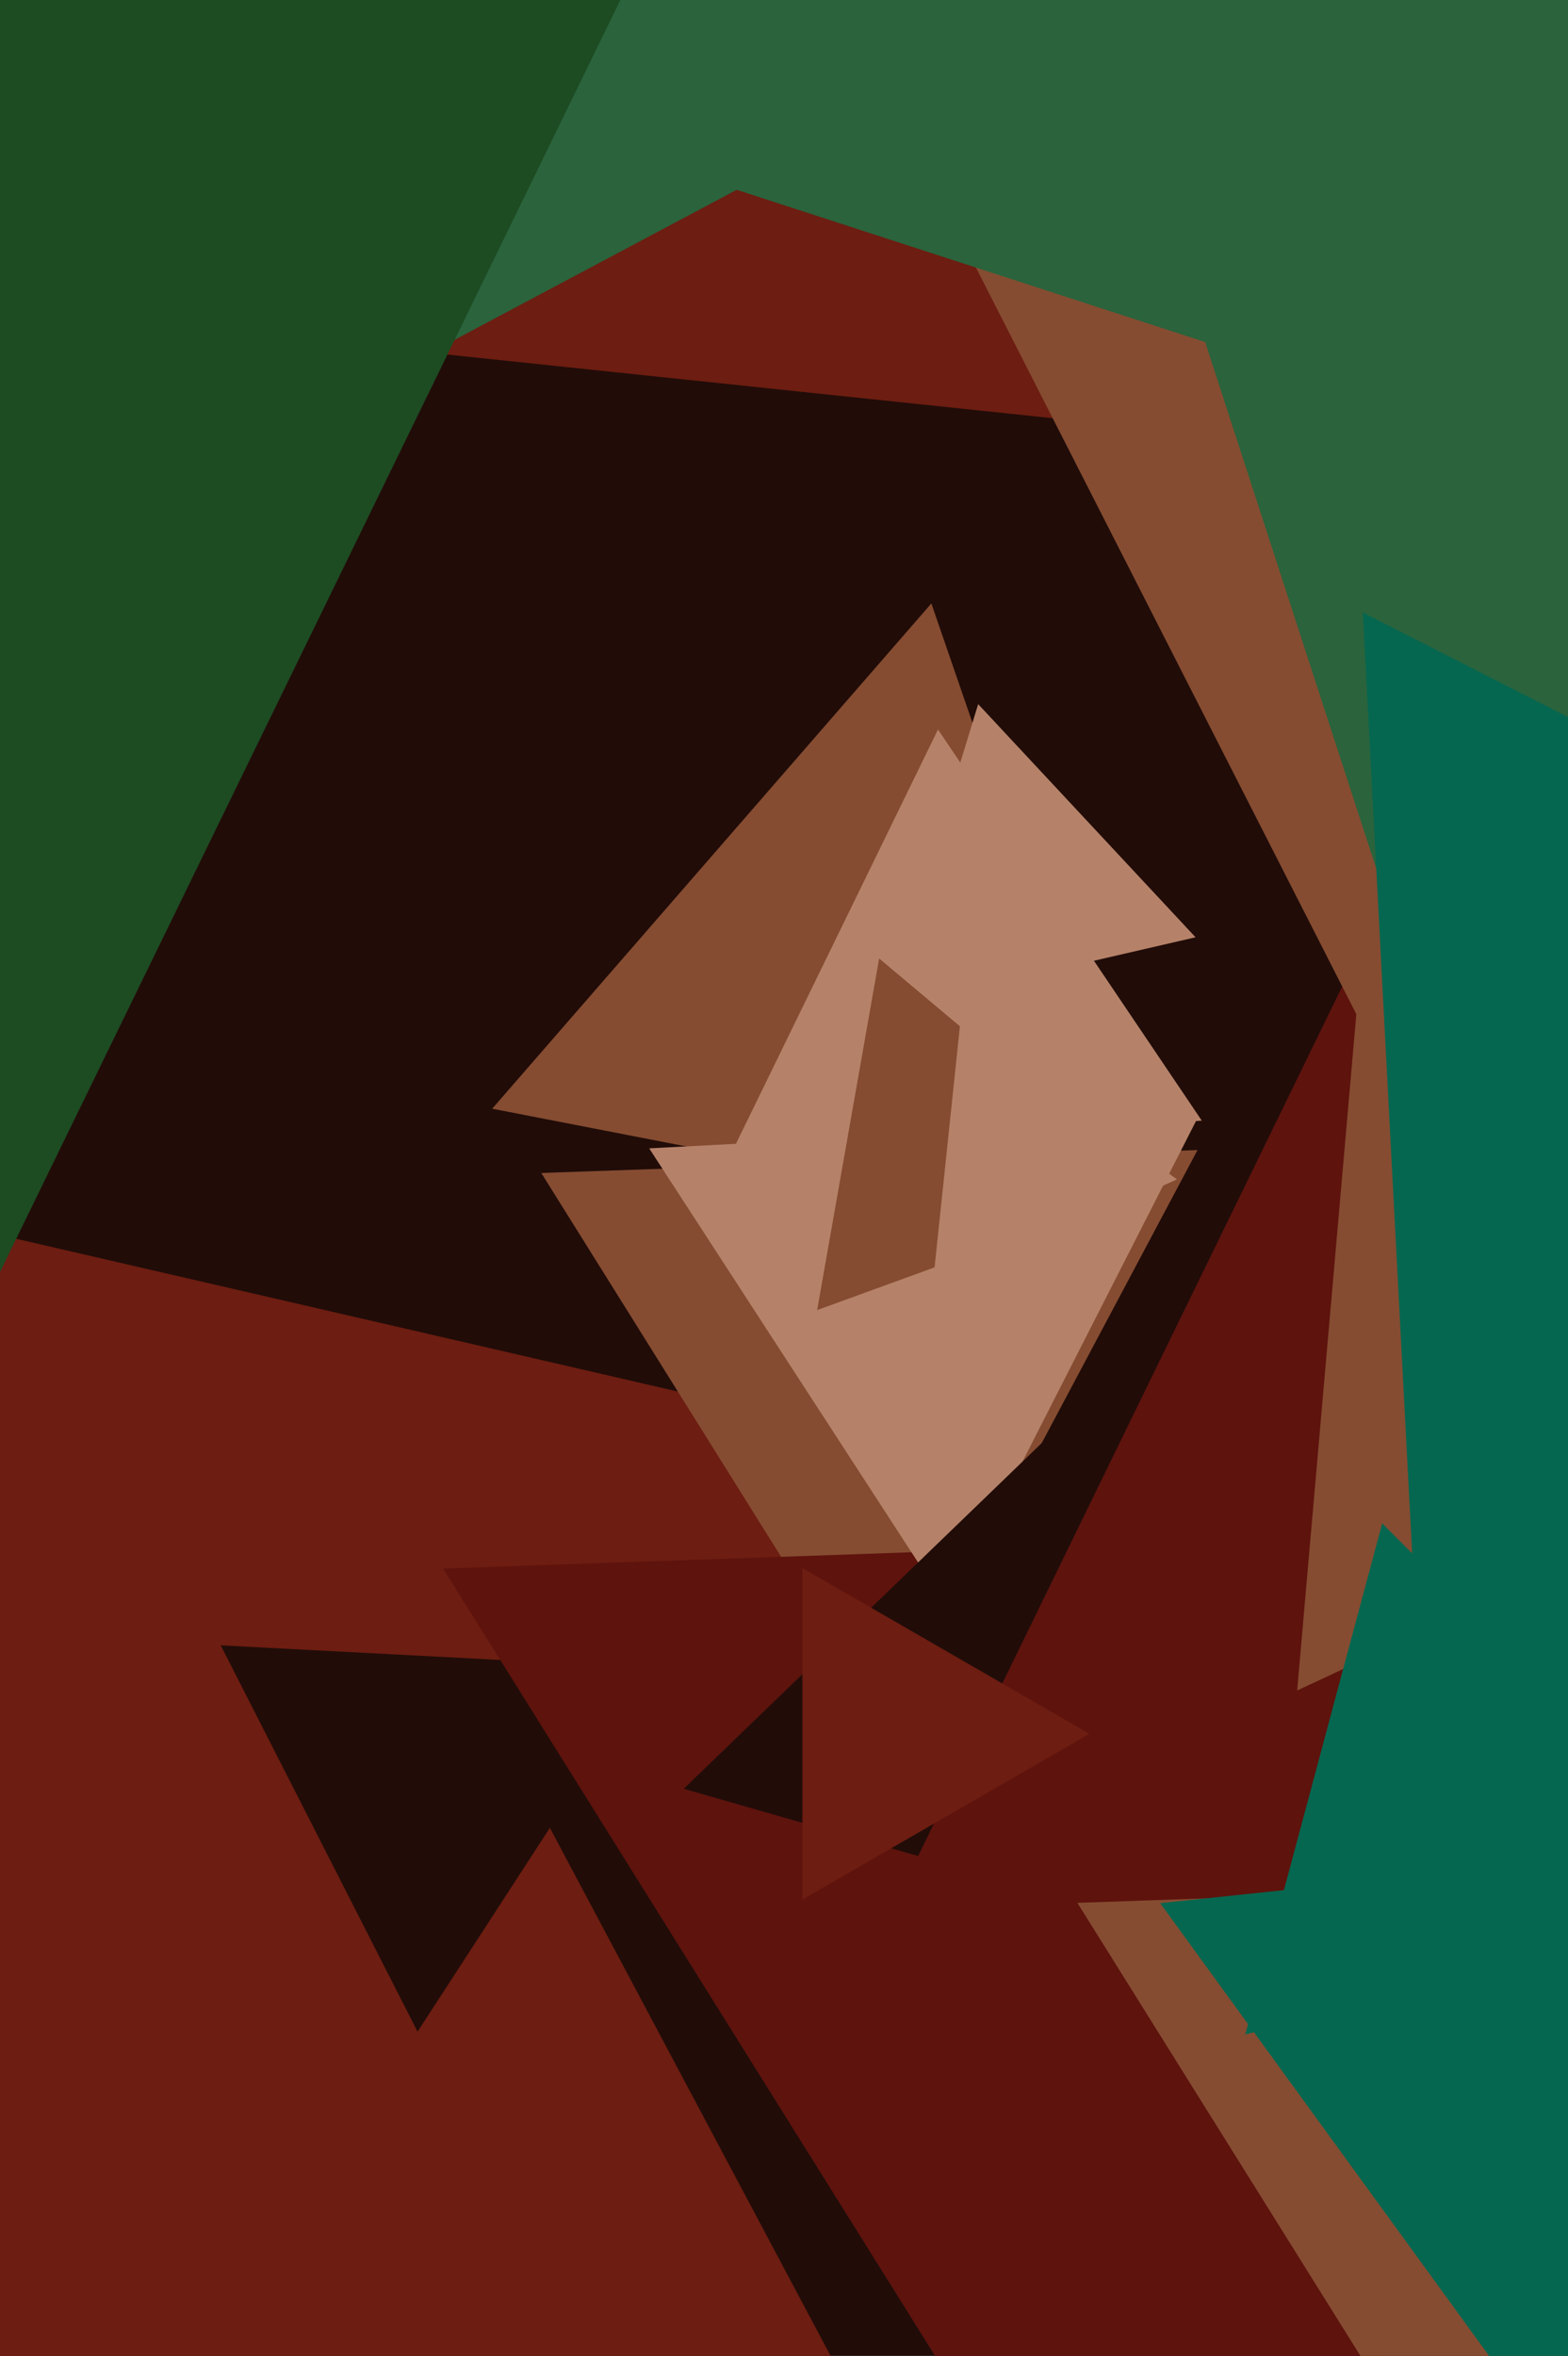 <svg xmlns="http://www.w3.org/2000/svg" width="426px" height="640px">
  <rect width="426" height="640" fill="rgb(33,12,8)"/>
  <polygon points="341.634,119.458 67.746,90.671 229.62,-132.129" fill="rgb(109,29,17)"/>
  <polygon points="277.747,737.941 -123.844,723.917 89.097,383.141" fill="rgb(109,29,17)"/>
  <polygon points="-53.463,709.567 -180.57,293.818 243.032,391.615" fill="rgb(109,29,17)"/>
  <polygon points="113.441,551.907 59.97,446.965 177.588,453.129" fill="rgb(33,12,8)"/>
  <polygon points="241.595,469.937 147.056,318.644 325.349,312.418" fill="rgb(133,76,49)"/>
  <polygon points="319.573,744.868 120.4,426.125 496.026,413.008" fill="rgb(94,19,13)"/>
  <polygon points="312.245,335.886 133.721,301.185 253.035,163.929" fill="rgb(133,76,49)"/>
  <polygon points="257.501,436.882 176.373,311.957 325.126,304.161" fill="rgb(181,130,105)"/>
  <polygon points="508.764,578.552 185.763,485.933 427.474,252.515" fill="rgb(33,12,8)"/>
  <polygon points="326.511,304.439 198.651,313.38 254.838,198.18" fill="rgb(181,130,105)"/>
  <polygon points="545.581,519.784 231.115,541.773 369.304,258.443" fill="rgb(94,19,13)"/>
  <polygon points="369.15,276.794 251.199,45.304 510.651,58.901" fill="rgb(133,76,49)"/>
  <polygon points="330.824,-17.914 -111.147,217.086 -93.677,-283.172" fill="rgb(42,99,60)"/>
  <polygon points="324.815,254.619 240.432,274.1 265.752,191.281" fill="rgb(181,130,105)"/>
  <polygon points="411.458,120.225 105.065,20.672 344.477,-194.897" fill="rgb(42,99,60)"/>
  <polygon points="470.771,801.882 292.708,516.923 628.521,505.196" fill="rgb(133,76,49)"/>
  <polygon points="435.334,682.354 315.202,517.005 518.464,495.641" fill="rgb(6,103,80)"/>
  <polygon points="567.479,358.94 352.42,459.224 373.101,222.836" fill="rgb(133,76,49)"/>
  <polygon points="-1.398,348.42 -231.913,6.668 179.311,-22.088" fill="rgb(29,75,34)"/>
  <polygon points="378.764,250.93 254.59,-131.238 647.645,-47.692" fill="rgb(42,99,60)"/>
  <polygon points="389.024,524.438 370.26,166.395 689.716,329.166" fill="rgb(6,103,80)"/>
  <polygon points="313.149,322.724 222.004,355.898 238.847,260.377" fill="rgb(133,76,49)"/>
  <polygon points="477.172,515.482 338.31,552.69 375.518,413.828" fill="rgb(6,103,80)"/>
  <polygon points="319.77,320.39 253.313,349.979 260.917,277.631" fill="rgb(181,130,105)"/>
  <polygon points="296.0,471.0 218.0,516.033 218,425.967" fill="rgb(109,29,17)"/>
</svg>